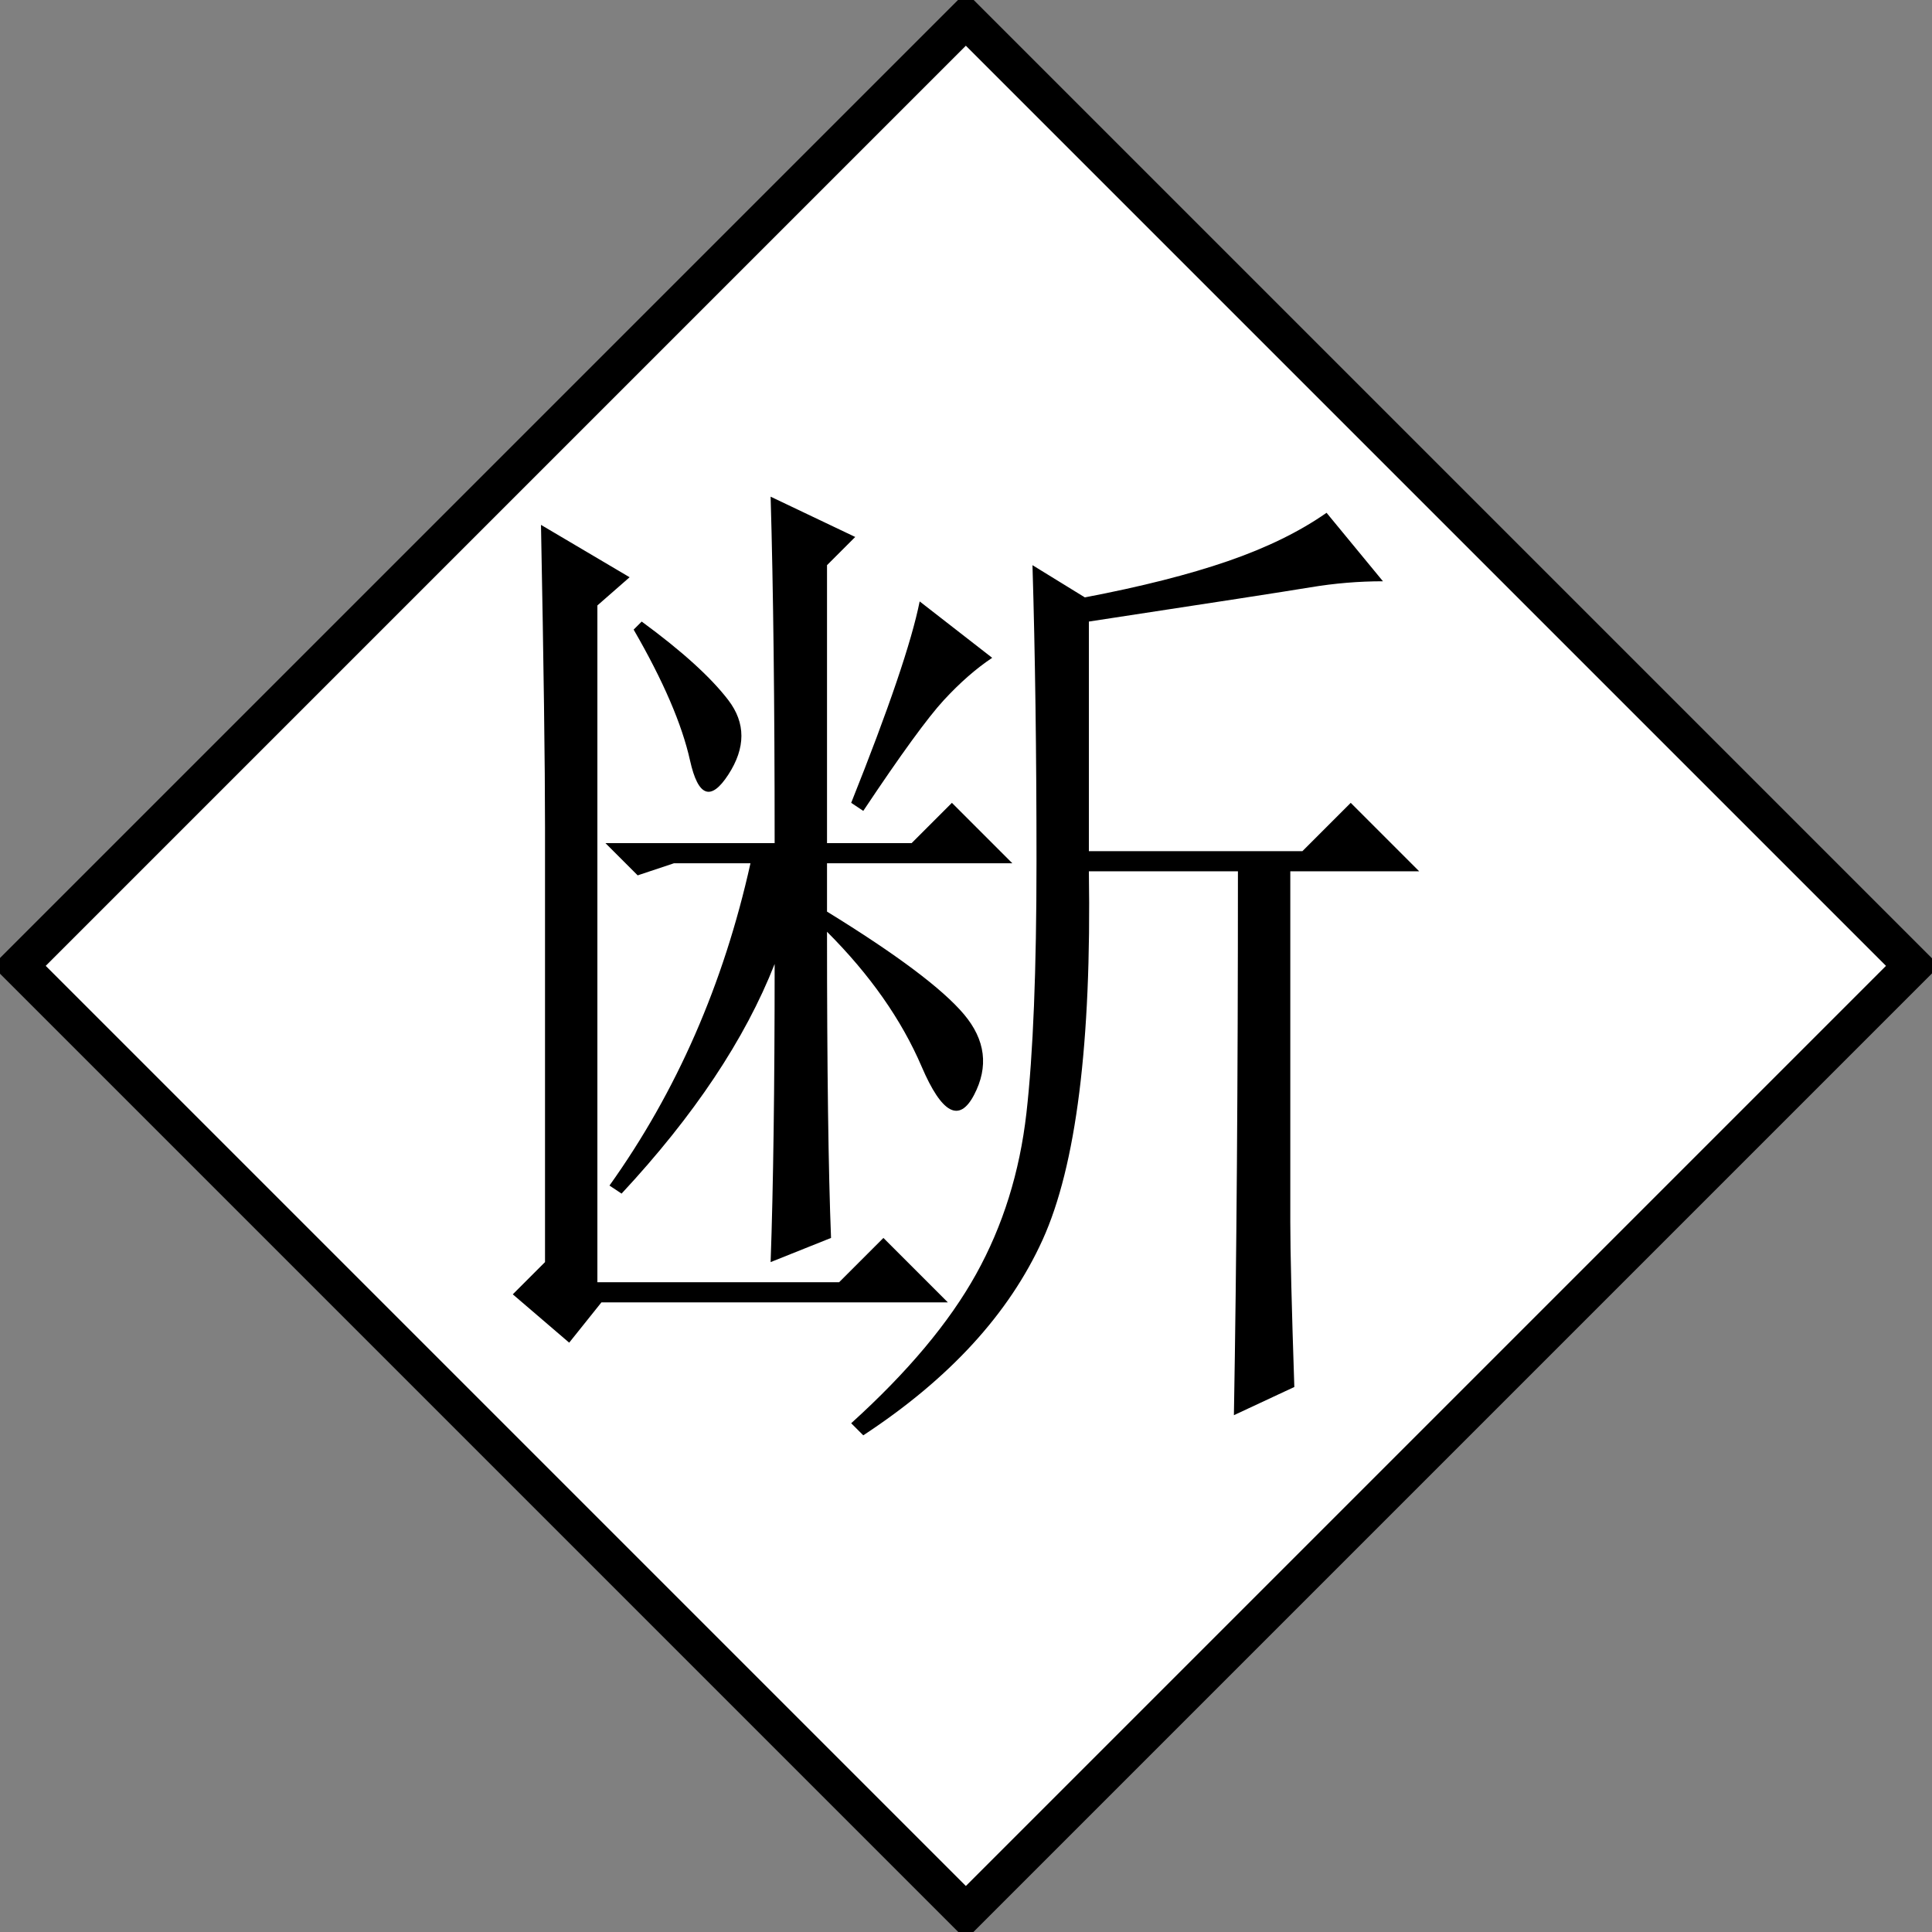 <?xml version="1.0" encoding="UTF-8" standalone="no"?>
<!-- Created with Inkscape (http://www.inkscape.org/) -->
<svg
   xmlns:svg="http://www.w3.org/2000/svg"
   xmlns="http://www.w3.org/2000/svg"
   version="1.0"
   width="500"
   height="500"
   id="svg2">
  <rect width="100%" height="100%" fill="#808080" stroke="none"/>
  <defs
     id="defs4" />
  <g
     id="layer1">
    <rect
       width="346.621"
       height="346.621"
       x="180.243"
       y="-173.31"
       transform="matrix(0.707,0.707,-0.707,0.707,0,0)"
       id="rect2383"
       style="opacity:1;fill:#ffffff;fill-opacity:1;stroke:#000000;stroke-width:9.804;stroke-miterlimit:4;stroke-dasharray:none;stroke-opacity:1" />
    <path
       d="M 166.072,160.859 L 163.987,162.944 C 171.632,176.15 176.498,187.445 178.583,196.828 C 180.668,206.212 183.97,207.428 188.487,200.477 C 193.005,193.527 193.005,187.097 188.487,181.189 C 183.97,175.282 176.498,168.505 166.072,160.859 L 166.072,160.859 z M 238.01,155.646 C 235.925,166.072 230.017,183.448 220.286,207.775 L 223.414,209.86 C 233.145,195.264 240.095,185.707 244.266,181.189 C 248.436,176.672 252.606,173.023 256.777,170.242 L 238.01,155.646 z M 214.031,241.138 C 225.152,252.259 233.319,263.901 238.532,276.065 C 243.744,288.228 248.262,290.661 252.085,283.363 C 255.908,276.065 255.039,269.114 249.479,262.511 C 243.918,255.908 232.102,247.046 214.031,235.925 L 214.031,223.414 L 261.99,223.414 L 246.351,207.775 L 235.925,218.201 L 214.031,218.201 L 214.031,146.263 L 221.329,138.965 L 199.435,128.539 C 200.13,152.171 200.477,182.058 200.477,218.201 L 156.689,218.201 L 165.029,226.542 L 174.413,223.414 L 194.222,223.414 C 187.271,254.692 175.108,282.494 157.731,306.821 L 160.859,308.906 C 179.625,288.75 192.831,268.94 200.477,249.479 C 200.477,281.451 200.13,307.168 199.435,326.63 L 215.073,320.375 C 214.378,302.998 214.031,276.586 214.031,241.138 L 214.031,241.138 z M 141.05,326.63 L 132.709,334.971 L 147.305,347.482 L 155.646,337.056 L 245.308,337.056 L 228.627,320.375 L 217.159,331.843 L 154.603,331.843 L 154.603,156.689 L 162.944,149.39 L 140.007,135.837 C 140.702,171.98 141.05,198.045 141.05,214.031 L 141.05,326.63 z M 319.332,366.248 L 334.971,358.95 C 334.275,338.099 333.928,323.85 333.928,316.204 L 333.928,225.499 L 367.291,225.499 L 349.567,207.775 L 337.056,220.286 L 281.799,220.286 L 281.799,160.859 C 313.771,155.994 332.885,153.04 339.141,151.997 C 345.396,150.955 351.652,150.433 357.908,150.433 L 343.311,132.709 C 336.361,137.575 327.846,141.745 317.768,145.22 C 307.69,148.696 295.352,151.823 280.756,154.603 L 267.203,146.263 C 267.898,169.2 268.245,194.743 268.245,222.893 C 268.245,251.043 267.376,272.763 265.639,288.054 C 263.901,303.346 259.557,317.247 252.606,329.758 C 245.656,342.269 234.882,355.127 220.286,368.333 L 223.414,371.461 C 245.656,356.865 261.121,340.01 269.809,320.896 C 278.497,301.782 282.494,269.983 281.799,225.499 L 320.375,225.499 C 320.374,279.714 320.027,326.63 319.332,366.248 L 319.332,366.248 z"
       id="text3155"
       style="font-size:266.902px;font-style:normal;font-variant:normal;font-weight:normal;font-stretch:normal;fill:#000000;fill-opacity:1;stroke:none;stroke-width:1px;stroke-linecap:butt;stroke-linejoin:miter;stroke-opacity:1;font-family:SimSun;-inkscape-font-specification:SimSun" />
  </g>
</svg>
